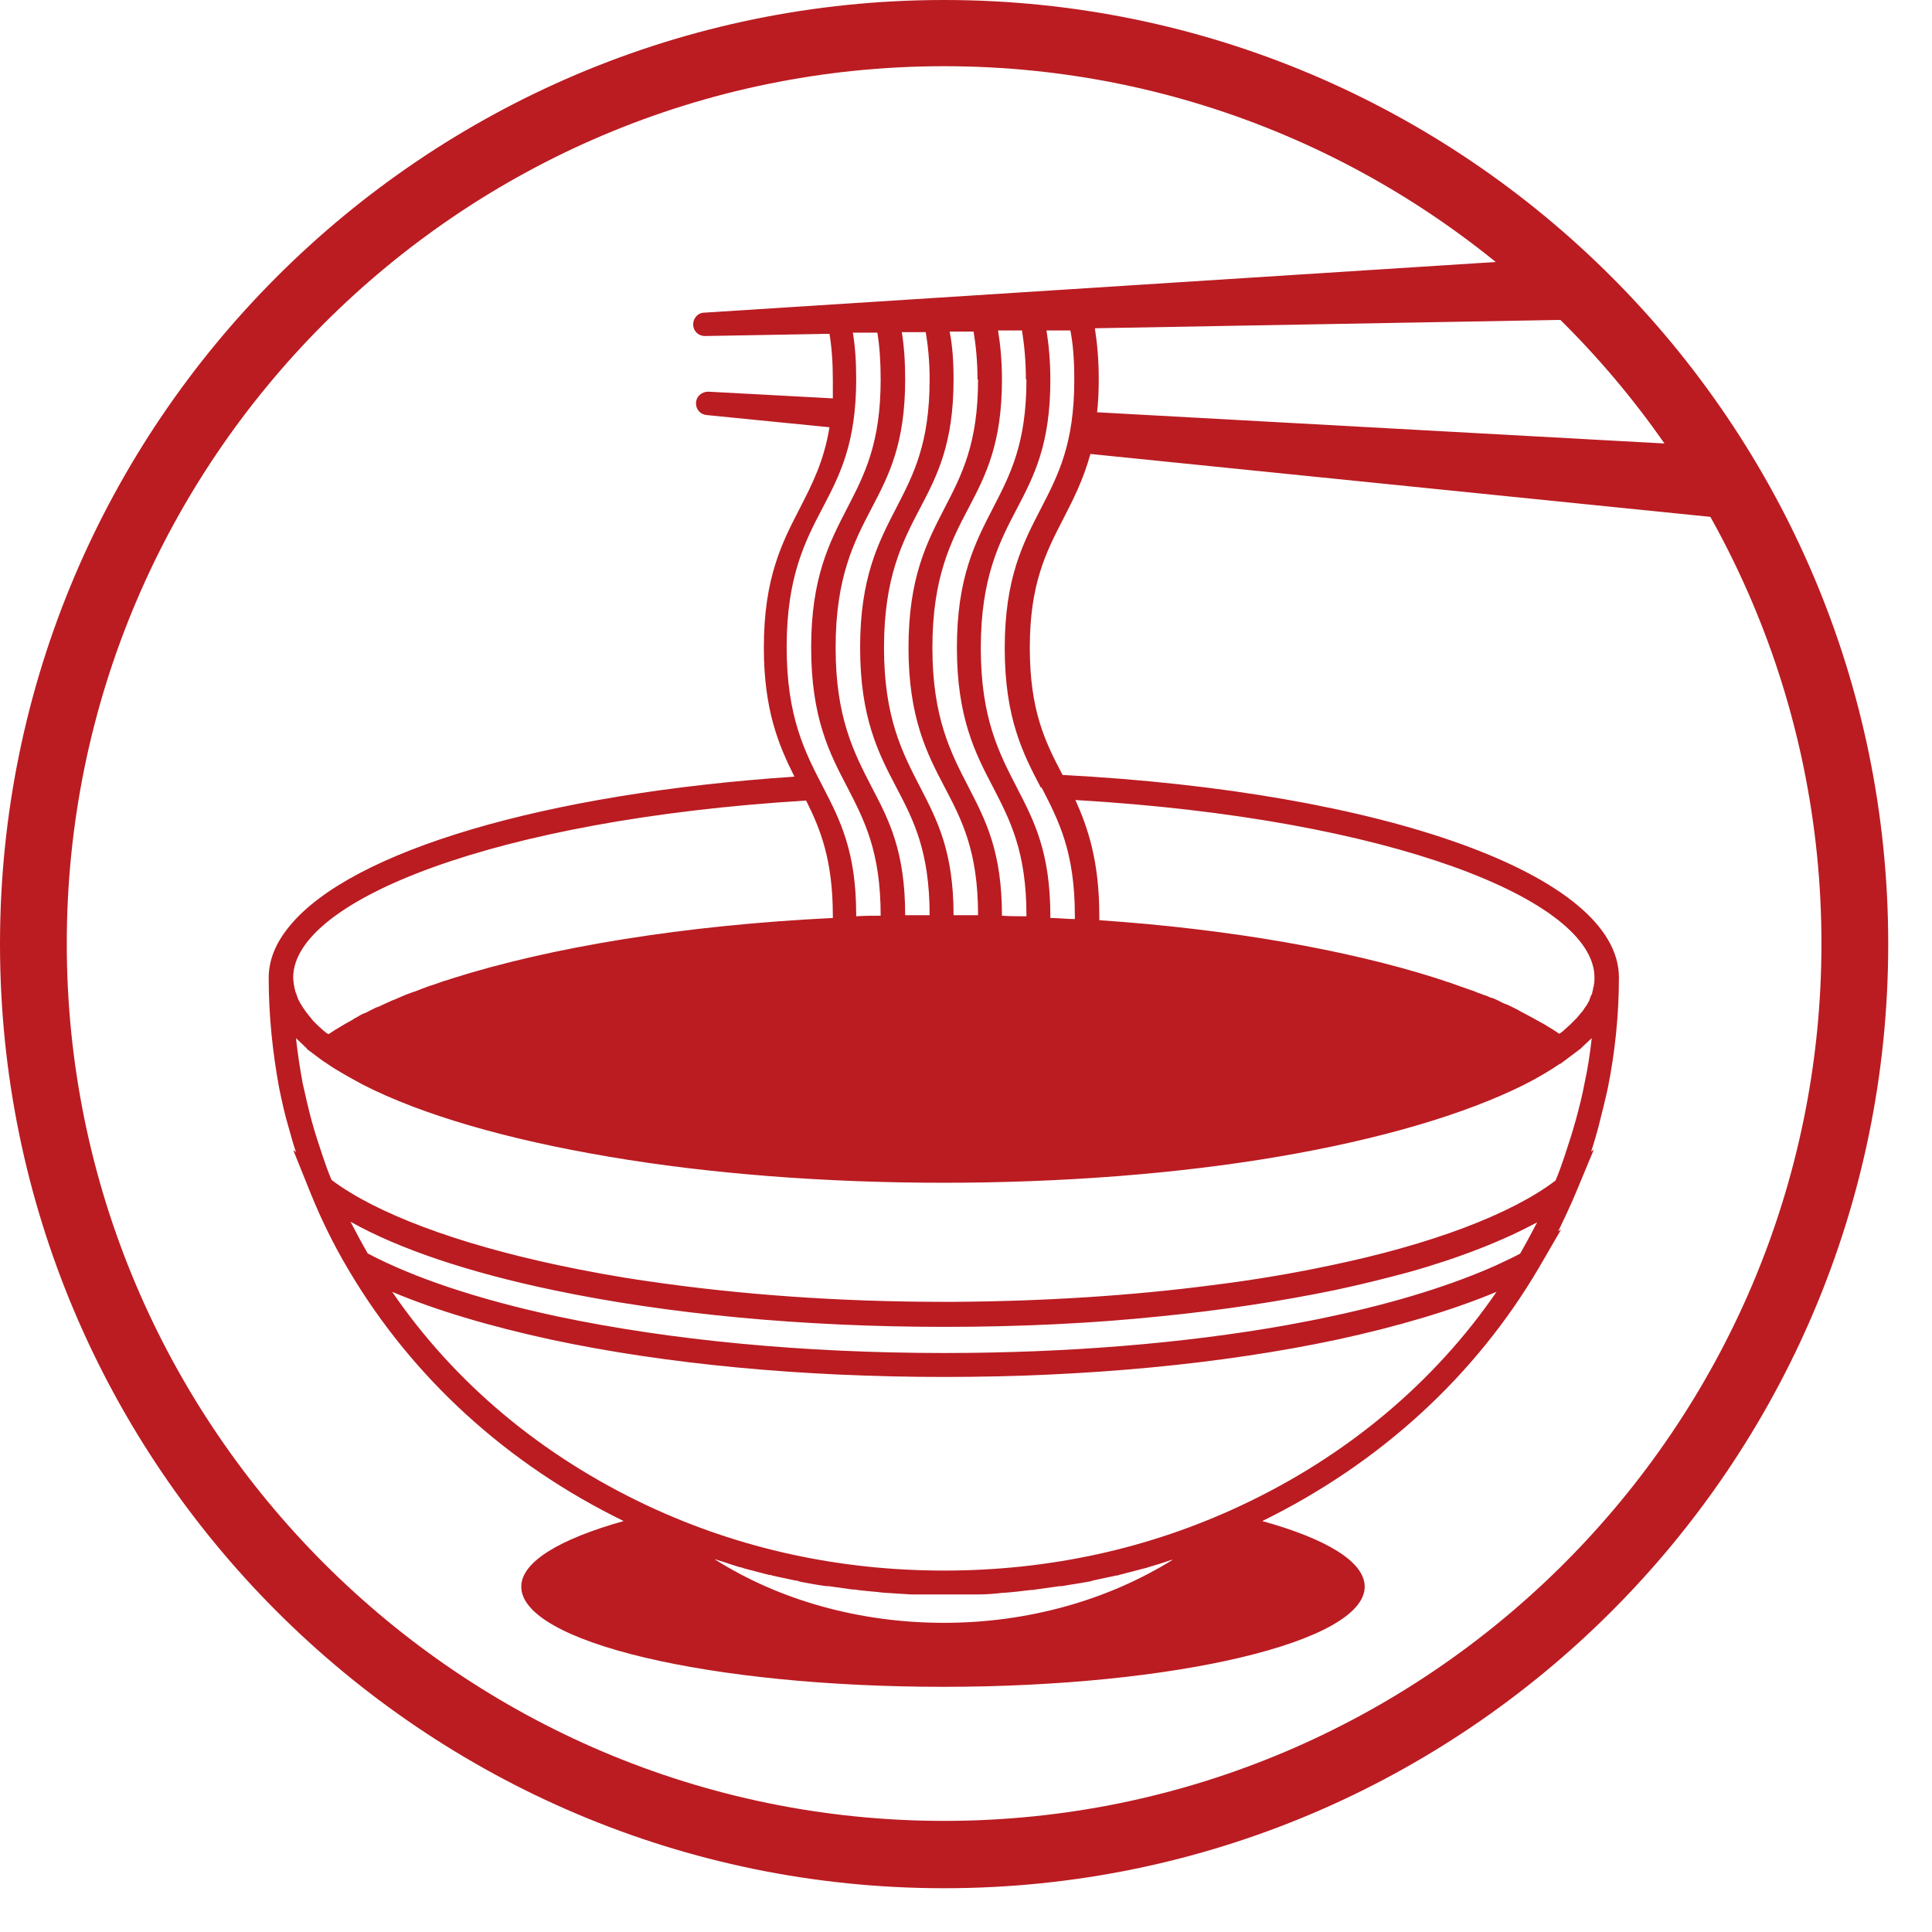 <svg width="41" height="41" viewBox="0 0 41 41" fill="none" xmlns="http://www.w3.org/2000/svg">
<path d="M20.035 0.402C9.209 0.402 0.401 9.209 0.401 20.024C0.401 30.838 9.209 39.646 20.035 39.646C30.862 39.646 39.669 30.838 39.669 20.024C39.669 9.209 30.862 0.402 20.035 0.402ZM20.035 39.126C9.492 39.126 0.921 30.555 0.921 20.024C0.921 9.492 9.492 0.921 20.035 0.921C24.77 0.921 29.114 2.657 32.456 5.514L14.947 6.635C14.805 6.635 14.699 6.765 14.711 6.907C14.723 7.037 14.829 7.131 14.959 7.131L17.603 7.084C17.65 7.367 17.674 7.686 17.674 8.052C17.674 8.194 17.674 8.324 17.674 8.454L15.029 8.312C14.888 8.312 14.77 8.418 14.77 8.56C14.77 8.69 14.864 8.796 14.994 8.808L17.603 9.067C17.485 9.788 17.237 10.272 16.977 10.779C16.6 11.511 16.21 12.255 16.21 13.743C16.21 15.077 16.529 15.821 16.859 16.482C11.57 16.836 7.462 18.052 6.151 19.646C5.856 20 5.702 20.366 5.702 20.756C5.702 21.547 5.785 22.338 5.927 23.105C5.986 23.389 6.045 23.66 6.127 23.932C6.175 24.109 6.222 24.274 6.281 24.451L6.222 24.404L6.588 25.313C6.812 25.868 7.072 26.399 7.379 26.919L7.414 26.978C8.76 29.244 10.767 31.075 13.235 32.279C11.889 32.657 11.062 33.141 11.062 33.672C11.062 34.852 15.077 35.797 20.012 35.797C24.947 35.797 28.961 34.841 28.961 33.672C28.961 33.141 28.146 32.657 26.788 32.279C29.291 31.051 31.31 29.197 32.656 26.907L33.129 26.092L33.069 26.128C33.199 25.856 33.329 25.584 33.447 25.301L33.825 24.392L33.766 24.439C33.825 24.262 33.872 24.097 33.92 23.92C33.99 23.637 34.061 23.365 34.12 23.093C34.274 22.326 34.356 21.535 34.356 20.744C34.356 18.56 29.339 16.801 22.55 16.446C22.184 15.75 21.854 15.089 21.854 13.743C21.854 12.397 22.196 11.724 22.562 11.015C22.774 10.602 22.987 10.189 23.14 9.634L36.871 11.027C38.312 13.707 39.126 16.765 39.126 20.012C39.126 30.543 30.555 39.115 20.012 39.115L20.035 39.126ZM33.778 22.043C33.742 22.361 33.695 22.68 33.624 22.999C33.577 23.259 33.506 23.53 33.435 23.79C33.365 24.038 33.282 24.298 33.199 24.546C33.14 24.723 33.081 24.888 33.011 25.053C32.078 25.762 30.378 26.411 28.205 26.86C27.426 27.025 26.588 27.167 25.726 27.273C24.014 27.497 22.149 27.615 20.236 27.627C20.212 27.627 20.201 27.627 20.177 27.627C20.13 27.627 20.071 27.627 20.023 27.627C17.816 27.627 15.691 27.474 13.754 27.19C13.093 27.096 12.456 26.978 11.842 26.848C9.681 26.387 7.981 25.75 7.037 25.041C6.966 24.876 6.907 24.711 6.848 24.534C6.765 24.286 6.682 24.038 6.612 23.778C6.541 23.518 6.482 23.247 6.423 22.987C6.364 22.668 6.316 22.35 6.281 22.031C6.352 22.102 6.434 22.172 6.517 22.255H6.505L6.789 22.468C6.836 22.503 6.883 22.538 6.93 22.562L6.942 22.574C7.166 22.727 7.426 22.869 7.709 23.023C8.961 23.66 10.755 24.18 12.916 24.546C15.065 24.912 17.521 25.1 20.023 25.1C22.526 25.1 24.982 24.912 27.131 24.546C29.28 24.18 31.086 23.648 32.337 23.023C32.621 22.881 32.881 22.727 33.105 22.574H33.117C33.117 22.574 33.211 22.503 33.258 22.468L33.542 22.255C33.624 22.172 33.707 22.102 33.778 22.031V22.043ZM32.267 26.6C32.113 26.683 31.936 26.765 31.759 26.848C30.838 27.261 29.646 27.639 28.253 27.934C27.934 28.005 27.615 28.064 27.296 28.123C25.112 28.512 22.621 28.713 20.035 28.713C17.06 28.713 14.215 28.442 11.818 27.934C10.165 27.58 8.784 27.119 7.804 26.6C7.674 26.375 7.556 26.151 7.438 25.927C8.465 26.505 9.941 27.001 11.747 27.379C14.168 27.887 17.037 28.158 20.035 28.158C21.617 28.158 23.164 28.087 24.628 27.934C25.939 27.804 27.178 27.615 28.323 27.379C28.878 27.261 29.398 27.131 29.882 27.001C30.98 26.694 31.901 26.328 32.621 25.939C32.503 26.163 32.385 26.387 32.255 26.612L32.267 26.6ZM20.732 33.837C20.909 33.837 21.098 33.825 21.275 33.802C21.275 33.802 21.287 33.802 21.299 33.802C21.488 33.79 21.676 33.766 21.865 33.743C21.901 33.743 21.936 33.743 21.983 33.731C22.16 33.707 22.326 33.684 22.491 33.66C22.503 33.66 22.526 33.66 22.538 33.66C22.727 33.625 22.916 33.601 23.093 33.566C23.129 33.566 23.152 33.554 23.188 33.542C23.353 33.507 23.518 33.471 23.683 33.436C23.707 33.436 23.719 33.436 23.742 33.424C23.931 33.377 24.108 33.33 24.286 33.282C24.309 33.282 24.333 33.27 24.368 33.259C24.534 33.211 24.687 33.164 24.852 33.105C24.864 33.105 24.888 33.105 24.899 33.093C23.518 33.955 21.818 34.439 20.035 34.439C18.253 34.439 16.552 33.967 15.171 33.093C15.183 33.093 15.207 33.093 15.218 33.105C15.384 33.152 15.537 33.211 15.702 33.259C15.726 33.259 15.761 33.27 15.785 33.282C15.962 33.33 16.151 33.377 16.328 33.424C16.352 33.424 16.375 33.424 16.387 33.436C16.552 33.471 16.718 33.507 16.883 33.542C16.918 33.542 16.954 33.554 16.977 33.566C17.166 33.601 17.343 33.636 17.532 33.66C17.544 33.66 17.568 33.66 17.58 33.66C17.745 33.684 17.922 33.707 18.087 33.731C18.123 33.731 18.158 33.731 18.205 33.743C18.394 33.766 18.583 33.778 18.772 33.802C18.772 33.802 18.784 33.802 18.796 33.802C18.973 33.813 19.162 33.825 19.339 33.837C19.386 33.837 19.421 33.837 19.469 33.837C19.657 33.837 19.846 33.837 20.035 33.837C20.224 33.837 20.413 33.837 20.602 33.837C20.649 33.837 20.685 33.837 20.732 33.837ZM26.34 31.948C24.38 32.869 22.255 33.33 20.035 33.33C17.816 33.33 15.691 32.869 13.731 31.948C11.499 30.897 9.646 29.351 8.323 27.415C9.244 27.804 10.389 28.146 11.7 28.43C14.132 28.949 17.013 29.221 20.035 29.221C23.058 29.221 25.927 28.949 28.371 28.43C29.681 28.146 30.826 27.804 31.759 27.415C30.437 29.339 28.583 30.897 26.34 31.948ZM17.107 16.989C17.414 17.603 17.674 18.253 17.674 19.433C17.674 19.445 17.674 19.457 17.674 19.481C14.534 19.634 11.7 20.095 9.587 20.767C9.528 20.791 9.469 20.803 9.398 20.827C9.339 20.85 9.292 20.862 9.233 20.886C9.173 20.909 9.114 20.921 9.055 20.945C9.008 20.968 8.949 20.98 8.902 21.004C8.843 21.027 8.784 21.051 8.737 21.063C8.689 21.086 8.63 21.098 8.583 21.122C8.524 21.145 8.477 21.169 8.418 21.193C8.371 21.216 8.323 21.228 8.276 21.252C8.229 21.275 8.17 21.299 8.123 21.322C8.075 21.346 8.028 21.37 7.981 21.381C7.934 21.405 7.887 21.429 7.839 21.452C7.792 21.476 7.757 21.5 7.709 21.511C7.662 21.535 7.615 21.558 7.58 21.582C7.532 21.606 7.497 21.629 7.462 21.653C7.414 21.677 7.379 21.7 7.332 21.724C7.296 21.747 7.249 21.771 7.214 21.795C7.178 21.818 7.131 21.842 7.096 21.866C7.06 21.889 7.025 21.913 6.989 21.936C6.989 21.936 6.978 21.936 6.966 21.948C6.966 21.948 6.942 21.924 6.93 21.924C6.907 21.901 6.883 21.889 6.859 21.866C6.824 21.83 6.789 21.806 6.753 21.771C6.73 21.747 6.706 21.724 6.682 21.7C6.647 21.665 6.623 21.641 6.6 21.606C6.576 21.582 6.564 21.559 6.541 21.535C6.517 21.5 6.493 21.476 6.47 21.441C6.458 21.417 6.434 21.393 6.423 21.37C6.399 21.334 6.387 21.311 6.364 21.275C6.352 21.252 6.34 21.228 6.328 21.204C6.316 21.169 6.305 21.145 6.293 21.11C6.293 21.086 6.281 21.075 6.269 21.051C6.269 21.015 6.246 20.98 6.246 20.945C6.246 20.933 6.246 20.909 6.234 20.897C6.234 20.85 6.222 20.791 6.222 20.744C6.222 19.115 10.496 17.391 17.107 16.989ZM33.813 20.956C33.813 20.956 33.801 21.027 33.79 21.063C33.79 21.086 33.778 21.11 33.766 21.122C33.754 21.157 33.742 21.181 33.731 21.216C33.731 21.24 33.707 21.263 33.695 21.287C33.683 21.322 33.66 21.346 33.636 21.381C33.624 21.405 33.601 21.429 33.589 21.452C33.565 21.476 33.542 21.511 33.518 21.535C33.495 21.559 33.483 21.582 33.459 21.606C33.435 21.629 33.4 21.665 33.377 21.688C33.353 21.712 33.329 21.736 33.306 21.759C33.27 21.783 33.247 21.818 33.211 21.842C33.188 21.866 33.164 21.889 33.129 21.913C33.129 21.913 33.105 21.925 33.093 21.936C33.093 21.936 33.081 21.936 33.069 21.924C33.034 21.901 32.999 21.877 32.963 21.854C32.928 21.83 32.881 21.806 32.845 21.783C32.81 21.759 32.774 21.736 32.727 21.712C32.68 21.688 32.645 21.665 32.597 21.641C32.562 21.618 32.515 21.594 32.467 21.57C32.42 21.547 32.385 21.523 32.337 21.5C32.29 21.476 32.243 21.452 32.208 21.429C32.16 21.405 32.113 21.381 32.066 21.358C32.019 21.334 31.971 21.311 31.924 21.299C31.877 21.275 31.83 21.252 31.783 21.228C31.735 21.204 31.688 21.181 31.629 21.169C31.582 21.145 31.523 21.122 31.476 21.11C31.428 21.086 31.369 21.075 31.322 21.051C31.275 21.027 31.216 21.015 31.157 20.992C31.098 20.968 31.051 20.956 30.992 20.933C30.933 20.909 30.885 20.897 30.826 20.874C30.767 20.85 30.708 20.838 30.649 20.815C30.59 20.791 30.531 20.779 30.472 20.756C28.571 20.154 26.092 19.717 23.329 19.528C23.329 19.492 23.329 19.469 23.329 19.433C23.329 18.288 23.093 17.58 22.822 16.978C29.516 17.367 33.837 19.103 33.837 20.744C33.837 20.791 33.837 20.85 33.825 20.897C33.825 20.909 33.825 20.933 33.813 20.945V20.956ZM21.783 8.052C21.783 9.41 21.44 10.071 21.074 10.779C20.697 11.511 20.307 12.255 20.307 13.743C20.307 15.23 20.697 15.986 21.074 16.706C21.44 17.415 21.783 18.076 21.783 19.433C21.783 19.433 21.783 19.433 21.783 19.445C21.617 19.445 21.44 19.445 21.263 19.433C21.263 18.076 20.921 17.415 20.555 16.706C20.177 15.974 19.787 15.23 19.787 13.743C19.787 12.255 20.177 11.499 20.555 10.779C20.921 10.083 21.263 9.41 21.263 8.052C21.263 7.651 21.228 7.308 21.18 7.013H21.688C21.735 7.308 21.771 7.651 21.771 8.052H21.783ZM20.756 8.052C20.756 9.41 20.413 10.071 20.047 10.779C19.669 11.511 19.28 12.255 19.28 13.743C19.28 15.23 19.669 15.986 20.047 16.706C20.413 17.403 20.756 18.064 20.756 19.422C20.59 19.422 20.413 19.422 20.236 19.422C20.236 18.076 19.894 17.415 19.528 16.706C19.15 15.974 18.76 15.23 18.76 13.743C18.76 12.255 19.15 11.499 19.528 10.779C19.894 10.083 20.236 9.41 20.236 8.052C20.236 7.662 20.212 7.332 20.153 7.037H20.661C20.708 7.32 20.744 7.662 20.744 8.052H20.756ZM19.728 8.052C19.728 9.41 19.386 10.071 19.02 10.779C18.642 11.511 18.253 12.255 18.253 13.743C18.253 15.23 18.642 15.986 19.02 16.706C19.386 17.403 19.728 18.064 19.728 19.422C19.551 19.422 19.386 19.422 19.209 19.422C19.209 18.064 18.866 17.403 18.5 16.706C18.123 15.974 17.733 15.23 17.733 13.743C17.733 12.255 18.123 11.499 18.5 10.779C18.866 10.083 19.209 9.41 19.209 8.052C19.209 7.662 19.185 7.344 19.138 7.049H19.646C19.693 7.332 19.728 7.662 19.728 8.052ZM22.101 16.706C22.467 17.415 22.81 18.076 22.81 19.433C22.81 19.457 22.81 19.481 22.81 19.504C22.645 19.504 22.467 19.481 22.29 19.481C22.29 19.469 22.29 19.457 22.29 19.445C22.29 18.087 21.948 17.426 21.582 16.718C21.204 15.986 20.814 15.242 20.814 13.755C20.814 12.267 21.204 11.511 21.582 10.791C21.948 10.095 22.29 9.422 22.29 8.064C22.29 7.651 22.255 7.308 22.208 7.013H22.715C22.774 7.308 22.798 7.651 22.798 8.064C22.798 9.422 22.456 10.083 22.09 10.791C21.712 11.523 21.322 12.267 21.322 13.755C21.322 15.242 21.712 15.998 22.09 16.718L22.101 16.706ZM18.619 7.06C18.666 7.344 18.689 7.674 18.689 8.052C18.689 9.41 18.347 10.071 17.981 10.779C17.603 11.511 17.214 12.255 17.214 13.743C17.214 15.23 17.603 15.986 17.981 16.706C18.347 17.415 18.689 18.076 18.689 19.433C18.512 19.433 18.347 19.433 18.17 19.445C18.17 19.445 18.17 19.433 18.17 19.422C18.17 18.064 17.828 17.403 17.462 16.694C17.084 15.962 16.694 15.219 16.694 13.731C16.694 12.243 17.084 11.488 17.462 10.768C17.828 10.071 18.17 9.398 18.17 8.04C18.17 7.662 18.146 7.344 18.099 7.06H18.607H18.619ZM23.247 6.966L33.79 6.777C34.581 7.603 35.301 8.489 35.927 9.445L23.282 8.749C23.306 8.536 23.317 8.3 23.317 8.04C23.317 7.627 23.282 7.273 23.235 6.966H23.247Z" fill="#BA1C22"/>
<path d="M20.035 40.071C8.985 40.071 0 31.086 0 20.035C0 8.985 8.985 0 20.035 0C31.086 0 40.071 8.985 40.071 20.035C40.071 31.086 31.086 40.071 20.035 40.071ZM20.035 1.405C9.764 1.405 1.417 9.764 1.417 20.024C1.417 30.283 9.776 38.642 20.035 38.642C30.295 38.642 38.654 30.283 38.654 20.024C38.654 9.764 30.295 1.405 20.035 1.405Z" fill="#BA1C22"/>
</svg>
